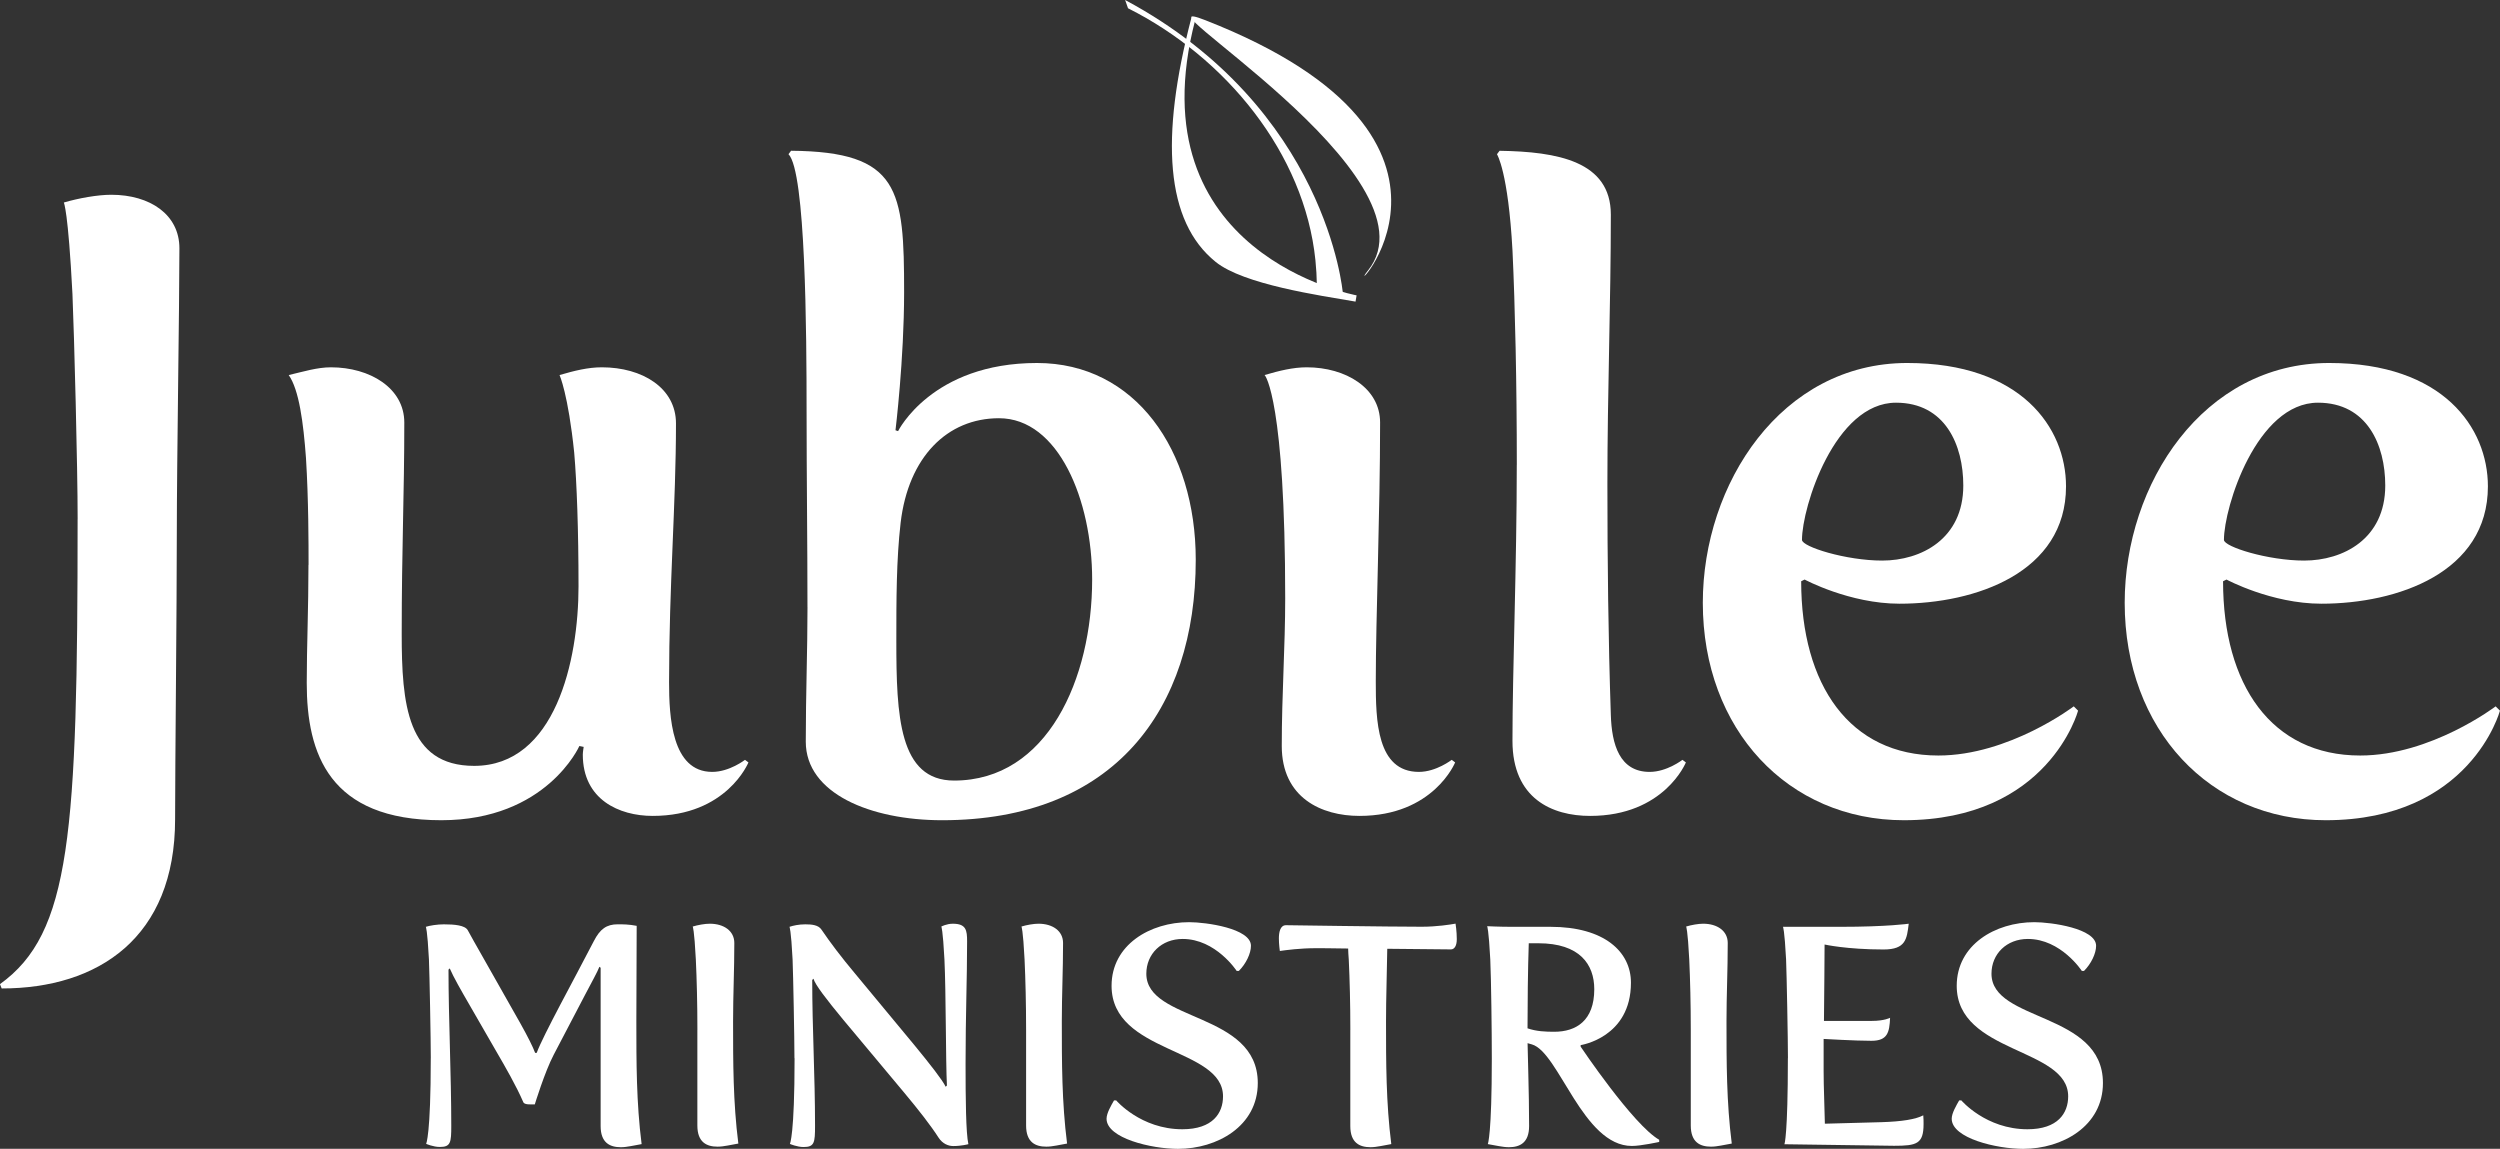 <?xml version="1.0" encoding="UTF-8"?>
<svg id="Layer_2" data-name="Layer 2" xmlns="http://www.w3.org/2000/svg" viewBox="0 0 683.9 314.27">
  <rect x="0" y="0" width="683.9" height="314.27" fill="#333333" stroke="none"/>
  <defs>
    <style>
      .cls-1 {
        fill: #fff;
      }
    </style>
  </defs>
  <g id="Layer_1-2" data-name="Layer 1">
    <g>
      <g>
        <path class="cls-1" d="M21.24,142.02c0-14.16-.94-50.27-1.42-61.6-1.18-22.89-2.36-25.02-2.36-25.02,4.01-1.18,9.2-2.12,12.98-2.12,10.62,0,18.64,5.43,18.64,14.63,0,15.81-.71,58.77-.71,77.88,0,20.3-.47,63.72-.47,78.35,0,32.33-21,46.26-47.44,46.26l-.47-1.18c19.35-13.92,21.24-40.83,21.24-127.21Z"/>
        <path class="cls-1" d="M84.41,154.53c0-5.66,0-17.94-.71-29.27-.71-9.67-1.89-18.64-4.72-22.66,4.01-.94,7.79-2.12,11.56-2.12,10.62,0,20.06,5.66,20.06,15.1,0,19.82-.71,34.22-.71,57.82,0,19.12,1.42,36.11,19.82,36.11,22.18,0,28.55-28.79,28.55-49.09,0-15.34-.47-28.32-1.18-36.58-1.65-16.05-4.01-21.24-4.01-21.24,4.01-1.18,7.79-2.12,11.56-2.12,11.09,0,20.29,5.66,20.29,15.34,0,22.18-1.89,44.13-1.89,70.8,0,9.44.71,24.54,11.8,24.54,4.72,0,8.97-3.3,8.97-3.3l.94.71s-5.9,14.63-26.19,14.63c-9.2,0-19.12-4.48-19.12-16.76,0-.71.24-2.12.24-2.12l-1.18-.24s-8.97,20.3-37.76,20.3c-30.68,0-36.82-18.17-36.82-37.53,0-9.91.47-20.29.47-32.33Z"/>
        <path class="cls-1" d="M220.89,166.09c0-17.46-.24-35.87-.24-53.34,0-21.71-.24-65.85-4.95-70.57l.71-.94c29.74.24,30.92,10.62,30.92,38.7,0,18.41-2.36,37.76-2.36,37.76l.71.24s9.2-18.64,38-18.64c26.9,0,43.43,23.84,43.43,53.81,0,41.07-22.42,71.27-69.39,71.27-19.59,0-37.29-7.32-37.29-21.48,0-12.98.47-25.02.47-36.82ZM298.77,158.54c0-21.71-9.2-44.13-25.49-44.13-14.16,0-24.78,10.62-26.9,28.56-1.18,10.15-1.18,21.24-1.18,32.33,0,20.53.71,38.23,15.81,38.23,25.49,0,37.76-27.85,37.76-54.99Z"/>
        <path class="cls-1" d="M351.58,163.73c0-53.81-5.42-61.13-5.66-61.13,4.01-1.18,7.79-2.12,11.56-2.12,10.62,0,20.06,5.66,20.06,15.1,0,25.02-1.18,53.34-1.18,70.8,0,10.62.24,24.78,11.8,24.78,4.72,0,8.97-3.3,8.97-3.3l.94.71s-5.9,14.63-26.19,14.63c-10.38,0-21.24-4.95-21.24-19.12s.94-27.14.94-40.36Z"/>
        <path class="cls-1" d="M414.94,127.15c0-22.18-.47-43.43-1.18-58.53-1.18-21.71-4.25-26.43-4.25-26.43l.71-.94c15.81.24,30.44,2.83,30.44,17.46,0,23.84-.94,48.62-.94,73.63,0,21,.24,42.48.94,63.25.24,8.02,2.36,15.57,10.62,15.57,4.72,0,8.97-3.3,8.97-3.3l.94.71s-5.9,14.63-26.2,14.63c-10.38,0-21.24-4.72-21.24-20.53,0-19.35,1.18-48.15,1.18-75.52Z"/>
        <path class="cls-1" d="M521.75,99.3c31.15,0,43.43,17.7,43.43,33.75,0,23.6-24.78,32.1-45.55,32.1-13.68,0-25.96-6.61-25.96-6.61l-.94.47c0,28.32,13.22,47.67,37.52,47.67,19.35,0,37.05-13.45,37.05-13.45l1.18,1.18s-8.02,29.97-47.67,29.97c-31.62,0-54.99-24.78-54.99-59.47,0-32.57,21.47-65.61,55.93-65.61ZM514.9,153.35c10.62,0,22.18-5.9,22.18-20.53,0-11.09-4.95-22.66-18.41-22.66-16.75,0-25.72,28.56-25.72,37.53,0,1.89,12.04,5.66,21.95,5.66Z"/>
        <path class="cls-1" d="M637.17,99.3c31.15,0,43.42,17.7,43.42,33.75,0,23.6-24.78,32.1-45.55,32.1-13.69,0-25.96-6.61-25.96-6.61l-.94.47c0,28.32,13.21,47.67,37.52,47.67,19.35,0,37.05-13.45,37.05-13.45l1.18,1.18s-8.02,29.97-47.67,29.97c-31.62,0-54.99-24.78-54.99-59.47,0-32.57,21.48-65.61,55.94-65.61ZM630.33,153.35c10.62,0,22.18-5.9,22.18-20.53,0-11.09-4.95-22.66-18.41-22.66-16.75,0-25.72,28.56-25.72,37.53,0,1.89,12.03,5.66,21.95,5.66Z"/>
      </g>
      <g>
        <path class="cls-1" d="M117.85,289.47c0-5.1-.34-22.94-.51-27.01-.43-8.24-.85-8.92-.85-8.92,1.02-.34,3.14-.68,4.93-.68,2.89,0,5.78.25,6.54,1.61,1.02,1.95,2.3,4.08,3.57,6.37l10.87,19.2c1.95,3.48,3.4,6.37,3.99,7.98h.43c1.78-4.84,10.11-19.88,15.63-30.58,1.7-3.31,3.48-4.59,6.54-4.59,1.36,0,3.06,0,5.18.42,0,7.39-.09,19.03-.09,26.16,0,11.13,0,22.26,1.44,33.55-2.12.34-3.91.85-5.69.85-2.97,0-5.52-1.19-5.52-5.78v-43.32l-.34-.26c-.51,1.36-2.04,4.08-3.91,7.65l-8.58,16.4c-2.46,4.67-5.18,13.59-5.18,13.59h-1.36c-.77,0-1.53-.09-1.78-.59-1.95-4.5-4.84-9.51-7.56-14.19l-7.05-12.23c-2.46-4.25-4.5-7.81-5.52-10.19l-.34.34c0,13.25.76,28.8.76,42.73,0,4.59-.17,5.78-3.14,5.78-1.78,0-3.74-.85-3.74-.85,0,0,1.27-2.29,1.27-23.44Z"/>
        <path class="cls-1" d="M190.78,281.74c0-7.05-.17-13.85-.43-19.28-.42-8.24-.85-9-.85-9,1.44-.43,3.31-.77,4.67-.77,3.82,0,6.71,1.95,6.71,5.27,0,7.39-.34,14.36-.34,21.49,0,11.13,0,22.09,1.44,33.38-2.12.34-3.91.85-5.69.85-2.97,0-5.52-1.19-5.52-5.78v-26.16Z"/>
        <path class="cls-1" d="M217.33,289.47c0-5.1-.34-22.94-.51-27.01-.42-8.24-.85-8.92-.85-8.92,1.02-.34,2.55-.68,4.33-.68s3.57.17,4.42,1.44c2.3,3.4,5.44,7.56,9.01,11.81l16.48,19.88c4.33,5.27,7.64,9.51,8.49,11.3l.34-.34c-.34-6.71-.25-25.74-.68-34.49-.43-8.24-.85-9-.85-9,0,0,1.44-.77,3.14-.77,3.65,0,3.91,1.78,3.91,4.84,0,10.28-.42,20.13-.42,33.47,0,9.52.09,18.94.77,22,0,0-1.87.51-4.16.51-1.27,0-2.89-.59-3.99-2.29-2.12-3.31-5.44-7.56-9.34-12.23l-16.82-20.13c-4.42-5.35-7.65-9.52-8.07-11.13l-.34.34c0,13.25.77,25.99.77,39.93,0,4.59-.17,5.78-3.14,5.78-1.78,0-3.74-.85-3.74-.85,0,0,1.28-2.29,1.28-23.44Z"/>
        <path class="cls-1" d="M280.7,281.74c0-7.05-.17-13.85-.42-19.28-.42-8.24-.85-9-.85-9,1.44-.43,3.31-.77,4.67-.77,3.82,0,6.71,1.95,6.71,5.27,0,7.39-.34,14.36-.34,21.49,0,11.13,0,22.09,1.44,33.38-2.12.34-3.91.85-5.69.85-2.97,0-5.52-1.19-5.52-5.78v-26.16Z"/>
        <path class="cls-1" d="M304.75,301.02h.59s6.71,7.9,18.1,7.9c8.32,0,11.13-4.42,11.13-9,0-13.42-30.49-11.64-30.49-30.24,0-11.21,10.53-17.41,21.23-17.41,4.59,0,16.9,1.7,16.9,6.46,0,2.12-1.36,4.93-3.31,6.88h-.59s-5.69-8.75-14.78-8.75c-5.78,0-9.94,4.08-9.94,9.51,0,13.25,30.49,10.36,30.49,29.9,0,11.81-11.13,18.01-21.83,18.01-7.22,0-19.54-2.89-19.54-8.24,0-1.53,1.27-3.65,2.04-5.01Z"/>
        <path class="cls-1" d="M369.4,281.74c0-7.05-.17-13.76-.43-19.2-.08-1.19-.17-2.21-.17-3.06-5.44-.09-7.48-.09-8.84-.09-4.33,0-8.07.51-9.85.76,0,0-.26-1.87-.26-3.4,0-1.7.34-3.65,1.95-3.65,0,0,28.54.42,37.12.42,4.16,0,7.81-.59,9.26-.85,0,0,.34,2.12.34,4.25,0,1.87-.68,2.8-1.61,2.8,0,0-8.07-.09-17.41-.17-.09,6.88-.34,13.25-.34,19.88,0,11.13,0,22.26,1.44,33.55-2.12.34-3.91.85-5.69.85-2.98,0-5.52-1.19-5.52-5.78v-26.33Z"/>
        <path class="cls-1" d="M408.1,289.47c0-7.05-.17-21.58-.42-27.01-.43-8.24-.85-9.09-.85-9.09,0,0,3.31.17,6.8.17h10.53c14.7,0,22,6.8,22,15.29,0,15.04-13.76,17.07-13.76,17.07v.42s14.36,21.41,21.49,25.48v.59s-5.01,1.1-7.47,1.1c-13.42,0-19.96-25.65-27.35-27.78l-1.19-.34c0,2.04.42,13.34.42,22.68,0,4.59-2.55,5.78-5.52,5.78-1.78,0-3.65-.51-5.78-.85,0,0,1.1-2.38,1.1-23.53ZM425.17,282.25c6.03,0,10.96-3.06,10.96-11.64,0-6.8-3.99-12.57-15.29-12.57h-2.63c-.25,7.14-.34,16.99-.34,23.27,2.46.85,4.93.94,7.31.94Z"/>
        <path class="cls-1" d="M462.53,281.74c0-7.05-.17-13.85-.42-19.28-.42-8.24-.85-9-.85-9,1.44-.43,3.31-.77,4.67-.77,3.82,0,6.71,1.95,6.71,5.27,0,7.39-.34,14.36-.34,21.49,0,11.13,0,22.09,1.44,33.38-2.12.34-3.91.85-5.69.85-2.97,0-5.52-1.19-5.52-5.78v-26.16Z"/>
        <path class="cls-1" d="M489.11,289.47c0-5.1-.34-22.94-.51-27.01-.43-8.24-.85-8.92-.85-8.92h15.63c13,0,18.77-.85,18.77-.85-.51,4.16-.77,7.05-6.88,7.05-10.11,0-16.14-1.36-16.14-1.36,0,3.48-.09,12.49-.17,20.9h13.08c3.48,0,5.01-.85,5.01-.85-.17,3.99-.68,6.29-5.1,6.29s-13.08-.51-13.08-.51v8.83c0,4.59.25,9.17.34,14.36l15.54-.42c5.52-.17,9.26-.77,11.38-1.87.08.94.08,1.7.08,2.38,0,5.44-1.87,5.95-8.07,5.95l-29.99-.42s.94-2.38.94-23.53Z"/>
        <path class="cls-1" d="M535.95,301.02h.59s6.71,7.9,18.1,7.9c8.32,0,11.13-4.42,11.13-9,0-13.42-30.49-11.64-30.49-30.24,0-11.21,10.53-17.41,21.23-17.41,4.59,0,16.9,1.7,16.9,6.46,0,2.12-1.36,4.93-3.31,6.88h-.59s-5.69-8.75-14.78-8.75c-5.78,0-9.94,4.08-9.94,9.51,0,13.25,30.49,10.36,30.49,29.9,0,11.81-11.13,18.01-21.83,18.01-7.22,0-19.54-2.89-19.54-8.24,0-1.53,1.27-3.65,2.04-5.01Z"/>
      </g>
      <g>
        <path class="cls-1" d="M329.72,5.52c-22.96-8.99,65.04,42.75,44.53,68.44-8.31,10.41,39.96-35.35-44.53-68.44h0Z"/>
        <path class="cls-1" d="M371.12,80.8c-.11-.02-60.94-11.11-44.15-75.36l-1.05-.58c-8.61,32.94-7.08,55.75,6.65,66.8,7.67,6.18,28.37,9.15,38.25,10.85l.29-1.71h0Z"/>
        <path class="cls-1" d="M367.33,80.07c0-.05-4.25-50.46-59.54-80.07l.79,2.26c26.73,13.42,48.29,39.69,51.27,68.95.51,5.06.35,8.17.35,8.17l7.14.7h0Z"/>
      </g>
    </g>
  </g>
</svg>